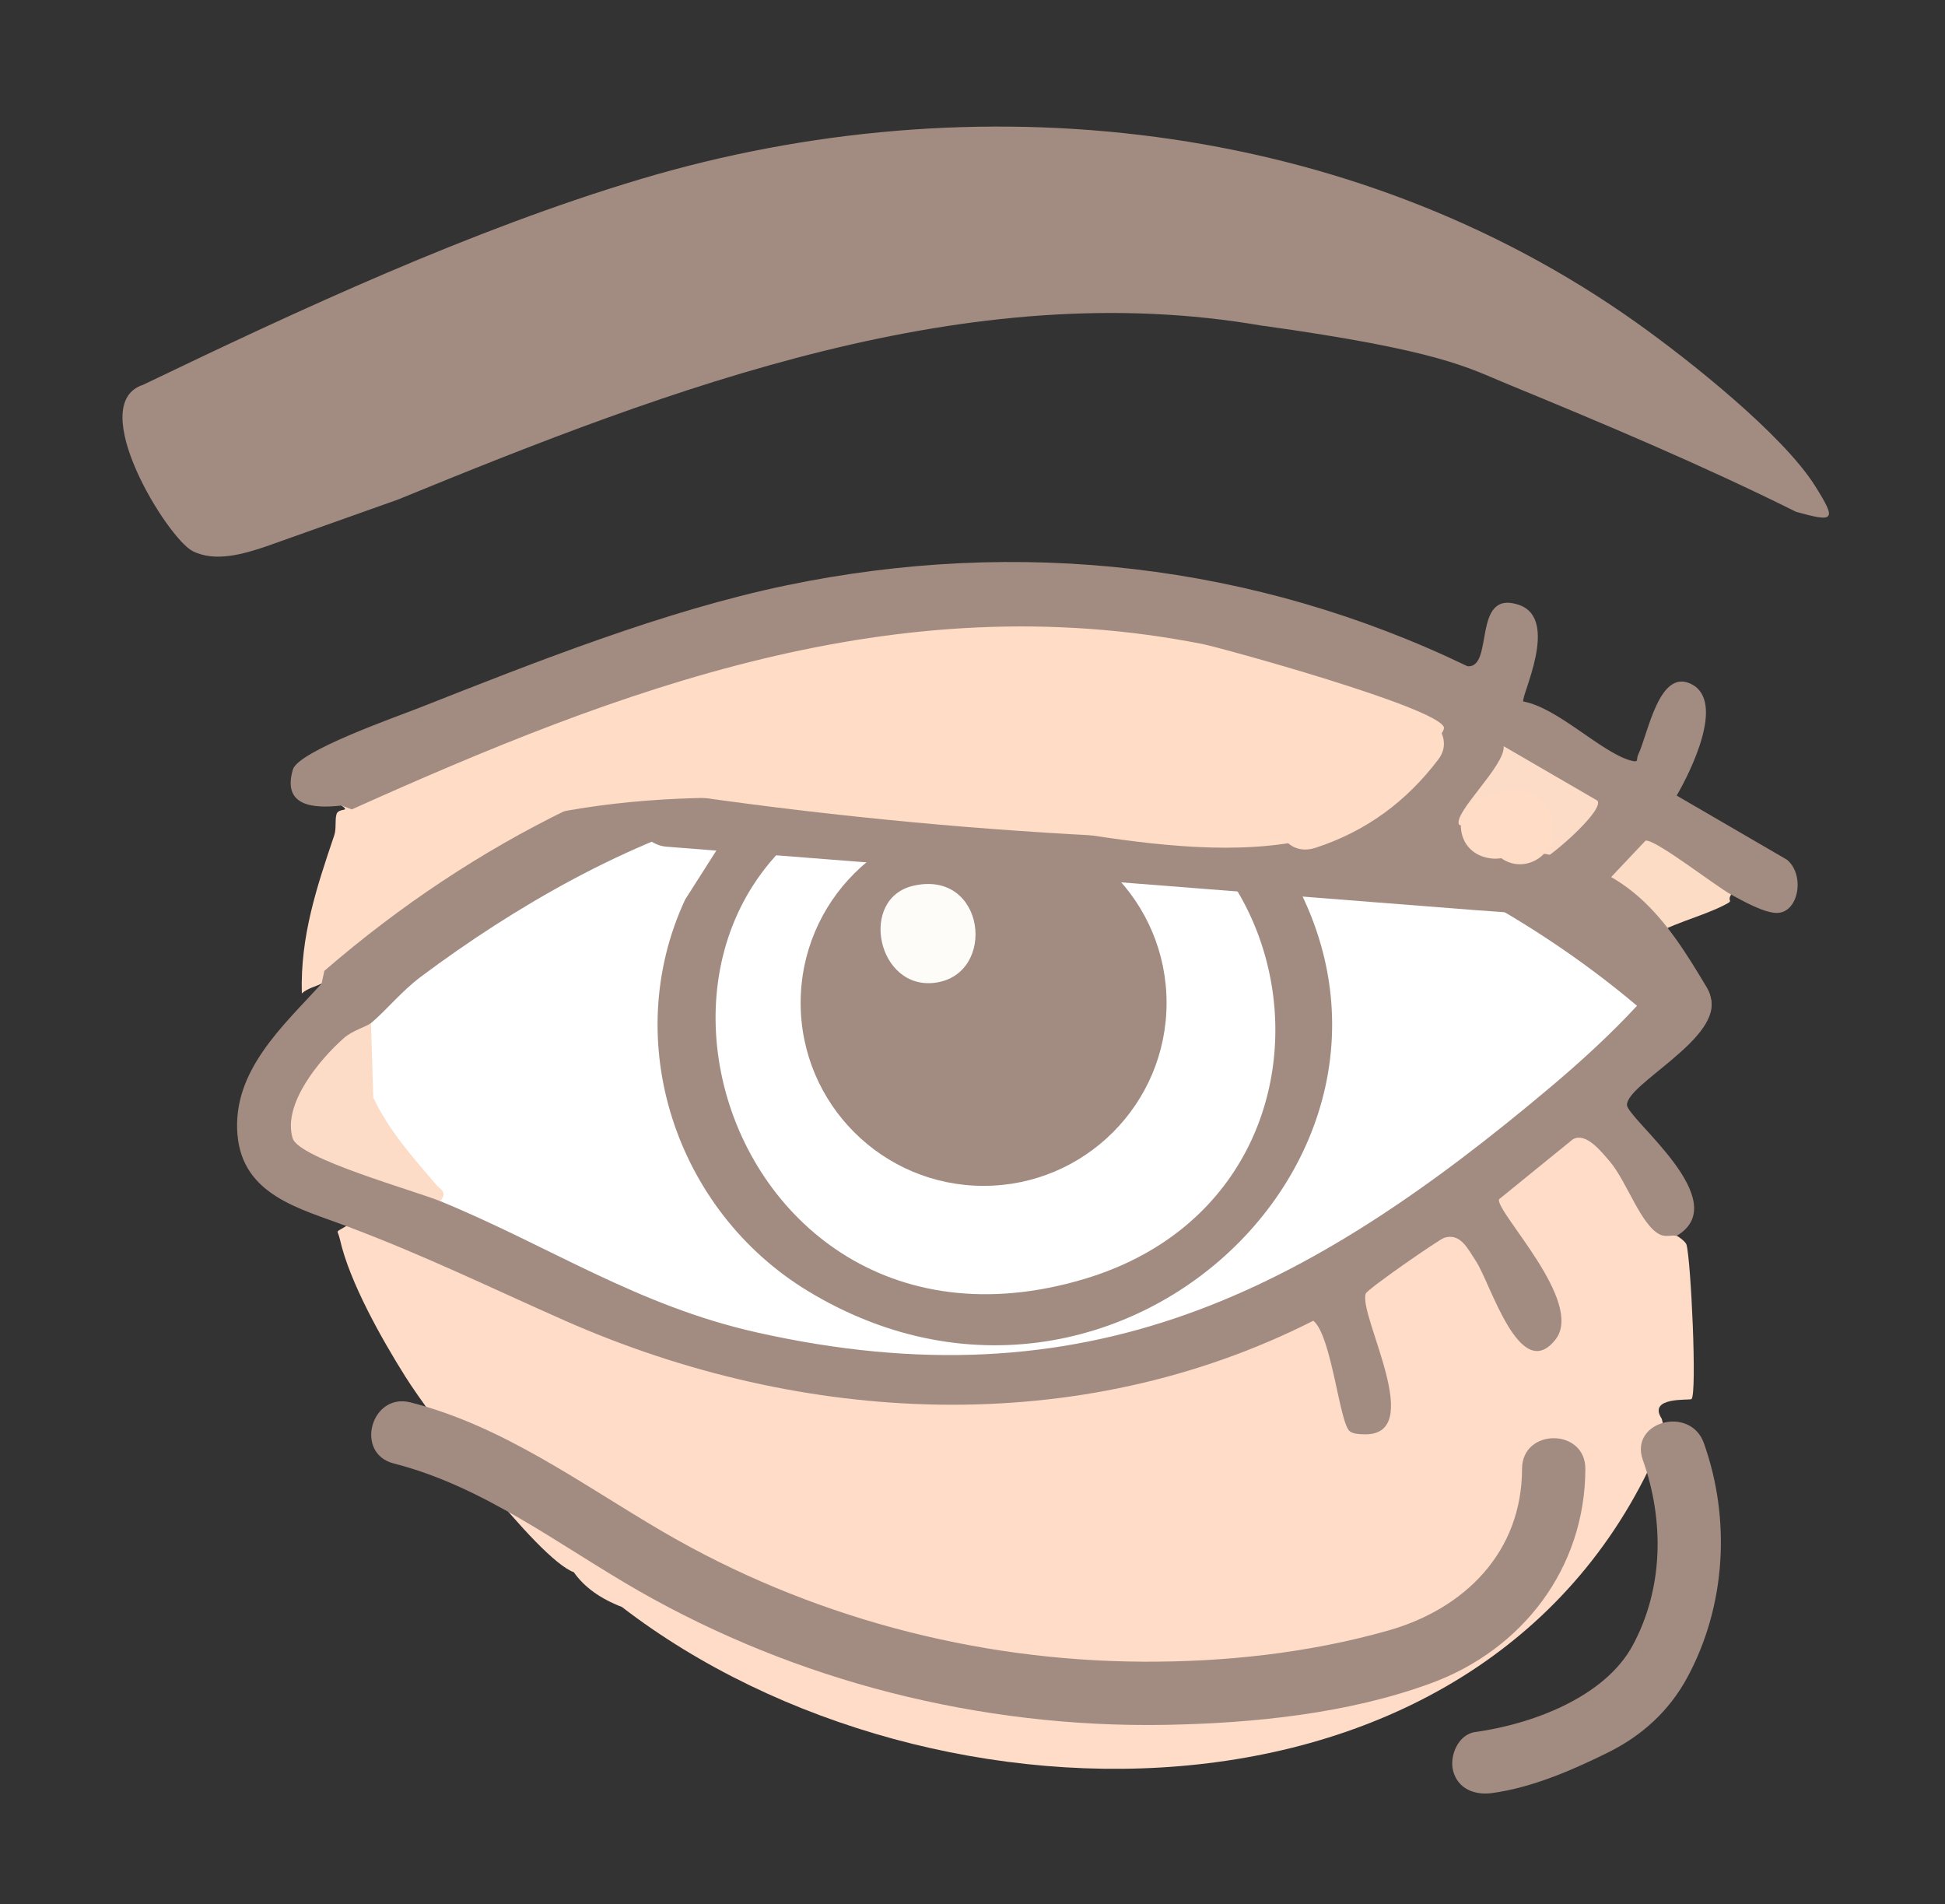<svg xmlns="http://www.w3.org/2000/svg" id="_&#x5716;&#x5C64;_2" data-name="&#x5716;&#x5C64;_2" viewBox="0 0 368.67 360.85"><rect x="0" y="0" width="368.67" height="360.85" fill="#333333" stroke="none"/><defs><style> .st0 { fill: #fedcc7; } .st1 { fill: #fedcc6; } .st2 { fill: #a28c81; } .st3 { fill: #fff; } .st4 { fill: #fddcc6; } .st5 { fill: #fdfcf9; } .st6 { fill: #fddcc7; } </style></defs><path class="st2" d="M239.41,61.76c-55.85-9.77-111.78,11.53-163.98,32.92l-25.1,8.92c-4.19,1.4-9.54,3-13.81.85-4.78-2.41-20.52-27.87-9.42-31.51,29.45-14.15,62.24-29.41,94.3-38.99,63.27-18.9,134.44-11.49,188.89,27.27,9.83,7,27.65,21.13,33.79,30.93,4.06,6.49,3.71,6.9-3.64,4.85-17.99-8.95-36.65-16.79-55.03-24.35-7.09-2.91-12.35-6.22-45.99-10.91Z"></path><g><path class="st0" d="M317.8,234.22c.36.1,1.7,1.13,1.86,1.64.85,2.86,2.04,28.3.96,29.3-.3.28-8.45-.53-5.63,3.75l.62,2.56c-31.08,78.11-138.55,78.6-197.73,33.09-4.09-1.57-7.13-3.76-9.12-6.59-6.89-2.51-27.27-29.66-31.89-37.01-4.48-7.12-10.62-17.97-12.44-26.07-.46-2.03-1.06-1.1,1.21-2.54l4.29-.36,42.09,18.36c44.03,18.45,93.63,19.24,136.98-1.63,1.96.71,2.96,2.12,3.57,4.04l4.48,17.04c4.82.86,6.09-2.22,3.8-9.26-2.09-5.34-3.3-10.69-3.63-16.07.74-1.89,18.4-15.93,21.23-10.44,3.74,5.89,7.19,11.98,10.37,18.27.54.69,1.55,1.8,2.4,1.88,9.17.81-5.83-22.21-8.1-24.22-.63-1-.81-2-.59-3.17s15.55-14.58,18.22-12.81c5.56,4.16,9.9,9.73,13,16.71,1.68,1.1,3.03,2.28,4.05,3.52Z"></path><path class="st1" d="M60.95,186.41c-1.21.61-2.62.87-3.74,1.87-.29-10.84,2.77-19.98,6.14-29.95.45-1.32.09-2.92.45-4.06.26-.81,1.51-.73,1.6-.89.14-.27-.72-.67-.7-.72,1.48-3.27,59.16-24.12,66.78-26.5,42.26-13.19,87.04-12.98,128.46,3.28,3.69,1.45,11.22,4.35,14.16,6.46.86.62,1.56.75,1.43,2.07-.28,2.87-8.45,11.63-11.67,11.85-2.36.16-20.88-6.79-25.71-7.95-61.3-14.73-108.25-3.76-159.11,31.21-5.78,3.97-12.25,10.39-18.07,13.33Z"></path><g><path class="st2" d="M64.7,152.67c-5.32.6-11.25.15-9.18-6.83,1.03-3.49,19.57-9.96,23.95-11.69,21.95-8.67,46.55-18.42,69.59-23.21,43.96-9.14,88.64-4.18,129.08,15.32,5.13.49.78-14.6,9.71-11.64,7.96,2.63.31,17.52.9,18.33,6.58,1.22,14.66,9.56,20.28,11.17,1.76.51,1.05-.19,1.48-1.08,1.87-3.88,3.95-16.53,10.12-13.37,6.48,3.32-.27,16.73-2.82,21.11l20.89,12.15c3.44,2.79,2.31,9.94-1.79,10.09-2.39.09-6.59-2.28-8.79-3.48l-.85.96c-5.08-3-10.11-5.91-15.08-8.74l-7.63,8.08,7.79,5.91-.17,2.23c2.7,2.22,11.77,8.69,12.21,11.77,1.08,7.5-15.99,15.75-16,19.64,0,2.65,20.57,18.24,9.41,24.84-.71-.21-2.02.25-3.04-.2-3.68-1.62-6.39-10.11-9.6-13.87-1.58-1.84-4.53-5.65-7.02-4.24l-14.01,11.38c-.6,2.47,16.33,19.48,10.69,26.6-6.74,8.51-12.27-10.66-15.06-14.89-1.61-2.44-2.97-5.41-6.05-4.4-.97.32-14.55,9.71-14.84,10.57-1.42,4.2,11.88,27.31-.59,26.65-.83-.04-1.66-.06-2.38-.53-2-1.32-3.44-18.11-6.96-20.99-44.53,22.56-96.82,19.85-141.75.03-14.62-6.45-26.26-12.22-41.55-17.98-8.82-3.32-19.67-5.83-20.63-17.35-1-12.04,8.63-20.56,15.95-28.59l.52-2.42c57.68-49.84,131.98-63.74,202.27-36.01,2.16-.22,10.39-8.84,9.94-10.16-1.31-3.83-42.38-15.1-45.7-15.76-58.29-11.51-110.63,8.58-161.31,31.33l-1.96-.73Z"></path><path class="st4" d="M328.12,169.54c-.86,1.5.73.97-1.27,1.99-4.56,2.33-10.31,3.51-14.67,6.45-1.7-1.4-10.04-6.98-10.27-8.07l9.99-10.58c1.7-.44,13.32,8.64,16.22,10.21Z"></path><path class="st3" d="M83.45,227.66c-8.52-8.31-17-17.74-14.94-31.81l1.82-1.94c3.12-2.67,5.78-6.05,9.47-8.81,17.8-13.32,39.32-25.68,60.83-31.5l-10.76,16.88c-12.51,26.9-1.72,59.05,23.26,74.2,62.32,37.8,133.5-36.65,81.25-92.95,27.38,7.13,54.33,20.66,75.91,38.89-5.14,5.54-10.64,10.56-16.42,15.43-46.27,38.98-88,60.49-150.45,46.47-22.69-5.09-39.26-16.37-59.96-24.87Z"></path><path class="st6" d="M70.32,193.91l.44,14.09c2.89,6.21,7.41,11.24,11.78,16.37.98,1.15,2.37,1.54.9,3.28-4.79-1.97-26.79-8.07-27.96-11.91-1.99-6.5,5.17-15,9.7-19,1.65-1.46,4.38-2.2,5.13-2.84Z"></path><path class="st6" d="M302.8,151.75c1.37,1.94-10.02,11.74-11.72,11.84-2.61.15-10.75-7.15-14.48-7.22-1.44-2.12,8.8-11.27,8.41-14.95l17.79,10.33Z"></path><g><path class="st3" d="M185.44,145.45c63.45-5.02,77.59,79.77,20.08,96.95-74.28,22.18-101.82-90.48-20.08-96.95Z"></path><g><circle class="st2" cx="186.44" cy="190.07" r="34.68"></circle><path class="st2" d="M163.14,189.23c10.02,8.9,27.74,4.91,29.79-9.15.67-4.62-2.12-8-1.19-12.43,19.9,3.63,27.14,28.64,10.3,41.26-16.16,12.11-40.3.86-38.89-19.68Z"></path><path class="st5" d="M173.17,167.86c13.63-3.07,15.85,16.65,4.24,18.37-11.1,1.64-14.79-15.99-4.24-18.37Z"></path></g></g></g></g><path class="st2" d="M126.48,160.48c34.17,2.68,68.34,5.36,102.51,8.04,16.92,1.33,33.84,2.65,50.76,3.98,7.29.57,15.33.56,21.43,5.17,5.24,3.96,8.66,9.99,11.97,15.52,3.96,6.62,14.34.59,10.36-6.06-3.61-6.03-7.43-12.3-12.74-17.02-5.81-5.16-12.6-7.64-20.22-8.62-17.72-2.3-35.79-2.95-53.6-4.34-36.82-2.89-73.65-5.77-110.47-8.66-7.7-.6-7.66,11.4,0,12h0Z"></path><path class="st1" d="M112.01,147.96c26.91,4.42,54.02,7.64,81.23,9.52,13.25.91,26.54,1.57,39.82,1.79,10.85.18,21.58-.92,30.06-8.3,4.4-3.83.36-9.64-4.24-10.24-39.86-5.24-79.89-10.39-120.19-9.26-7.71.22-7.74,11.83,0,12,31.69.68,63.39,1.36,95.08,2.04l-1.6-11.79c-17.4,3.76-35.25,2.68-52.88,1.61-6.95-.42-7.87,9.85-1.6,11.79,20.57,6.36,42.39,4.61,61.89-4.33,4.55-2.08,3.51-10.1-1.43-10.97-39.93-6.96-80.19-2.99-120.16,1.36-7.6.83-7.68,12.84,0,12,38.74-4.22,78.25-8.54,116.97-1.79l-1.43-10.97c-16.58,7.59-35.3,8.48-52.65,3.12l-1.6,11.79c18.77,1.14,37.55,1.96,56.07-2.04,6.76-1.46,5.02-11.64-1.6-11.79-31.69-.68-63.39-1.36-95.08-2.04v12c40.3-1.13,80.32,4.02,120.19,9.26l-4.24-10.24c-7.36,6.4-19.2,4.89-28.18,4.62-12.38-.36-24.76-.99-37.12-1.9-24.83-1.82-49.56-4.77-74.13-8.81-7.55-1.24-10.8,10.32-3.19,11.57h0Z"></path><path class="st1" d="M282.89,162.72c1.14.09,2.32-.12,3.38-.54.72-.28,1.41-.62,2.12-.91l-.82.36c.21-.07.42-.13.64-.17l-1.6.21c.21-.04.42-.05.64-.03l-1.6-.21c1.46.31.63-.42-2.5-2.16-.39-1.12-.51-1.4-.38-.82l-.21-1.6c.02.14.01.28-.02.41l.21-1.6,2.28-3c-2.76,1.5-3.87,5.54-2.15,8.21,1.8,2.8,5.26,3.76,8.21,2.15,4.13-2.25,4.53-8.23,1.2-11.35-1.78-1.66-4.11-2.21-6.47-1.9-1.19.16-2.06.51-3.18,1-.21.09-1.14.56-.27.13.81-.41-.12-.02-.34.03l1.6-.21c-.24.04-.48.04-.73,0-3.14-.26-6.14,2.94-6,6,.16,3.47,2.64,5.72,6,6h0Z"></path><path class="st1" d="M261.65,136.26c-7.03,3.45-13.19,8.32-18.14,14.39-3.47,4.25-.39,12.05,5.84,10.03,9.6-3.12,17.26-8.79,23.32-16.8,4.08-5.39-5.08-12.51-9.42-7.27-9.07,10.94-23.41,12.6-36.79,11.71-15.33-1.02-30.58-3.94-45.82-5.88-30.19-3.83-61.1-5.65-90.67,2.96-7.4,2.16-4.25,13.74,3.19,11.57,31.05-9.05,63.62-5.82,95.18-1.52,26.39,3.59,63.4,13.76,83.39-10.36-3.14-2.42-6.28-4.85-9.42-7.27-4.07,5.38-9.77,9.21-16.15,11.29l5.84,10.03c4.39-5.38,9.48-9.45,15.71-12.51,6.93-3.4.86-13.76-6.06-10.36h0Z"></path><path class="st2" d="M74.63,277.36c17.18,4.39,31.25,15.45,46.39,24.12,14.94,8.55,31.14,15.07,47.81,19.32,16.97,4.33,34.62,6.42,52.13,6.1,16.61-.3,34.58-2.12,50.27-7.88,17.39-6.38,29.24-21.86,29.27-40.65.01-7.72-11.99-7.73-12,0-.02,15.77-10.84,26.54-25.38,30.66-15.02,4.25-30.83,5.97-46.41,5.9-31.86-.14-63.58-8.58-91.11-24.66-15.51-9.06-30.1-19.96-47.78-24.48-7.49-1.91-10.68,9.66-3.19,11.57h0Z"></path><path class="st2" d="M311.4,276.71c4.06,11.42,3.93,24.29-1.92,35.12-5.34,9.89-19.22,14.97-29.85,16.43-3.24.44-4.94,4.55-4.19,7.38.92,3.47,4.19,4.63,7.38,4.19,7.58-1.04,15.11-4.3,21.94-7.67,6.47-3.2,11.63-7.88,15.08-14.27,7.3-13.53,8.26-29.95,3.13-44.37-2.57-7.23-14.17-4.11-11.57,3.19h0Z"></path></svg>